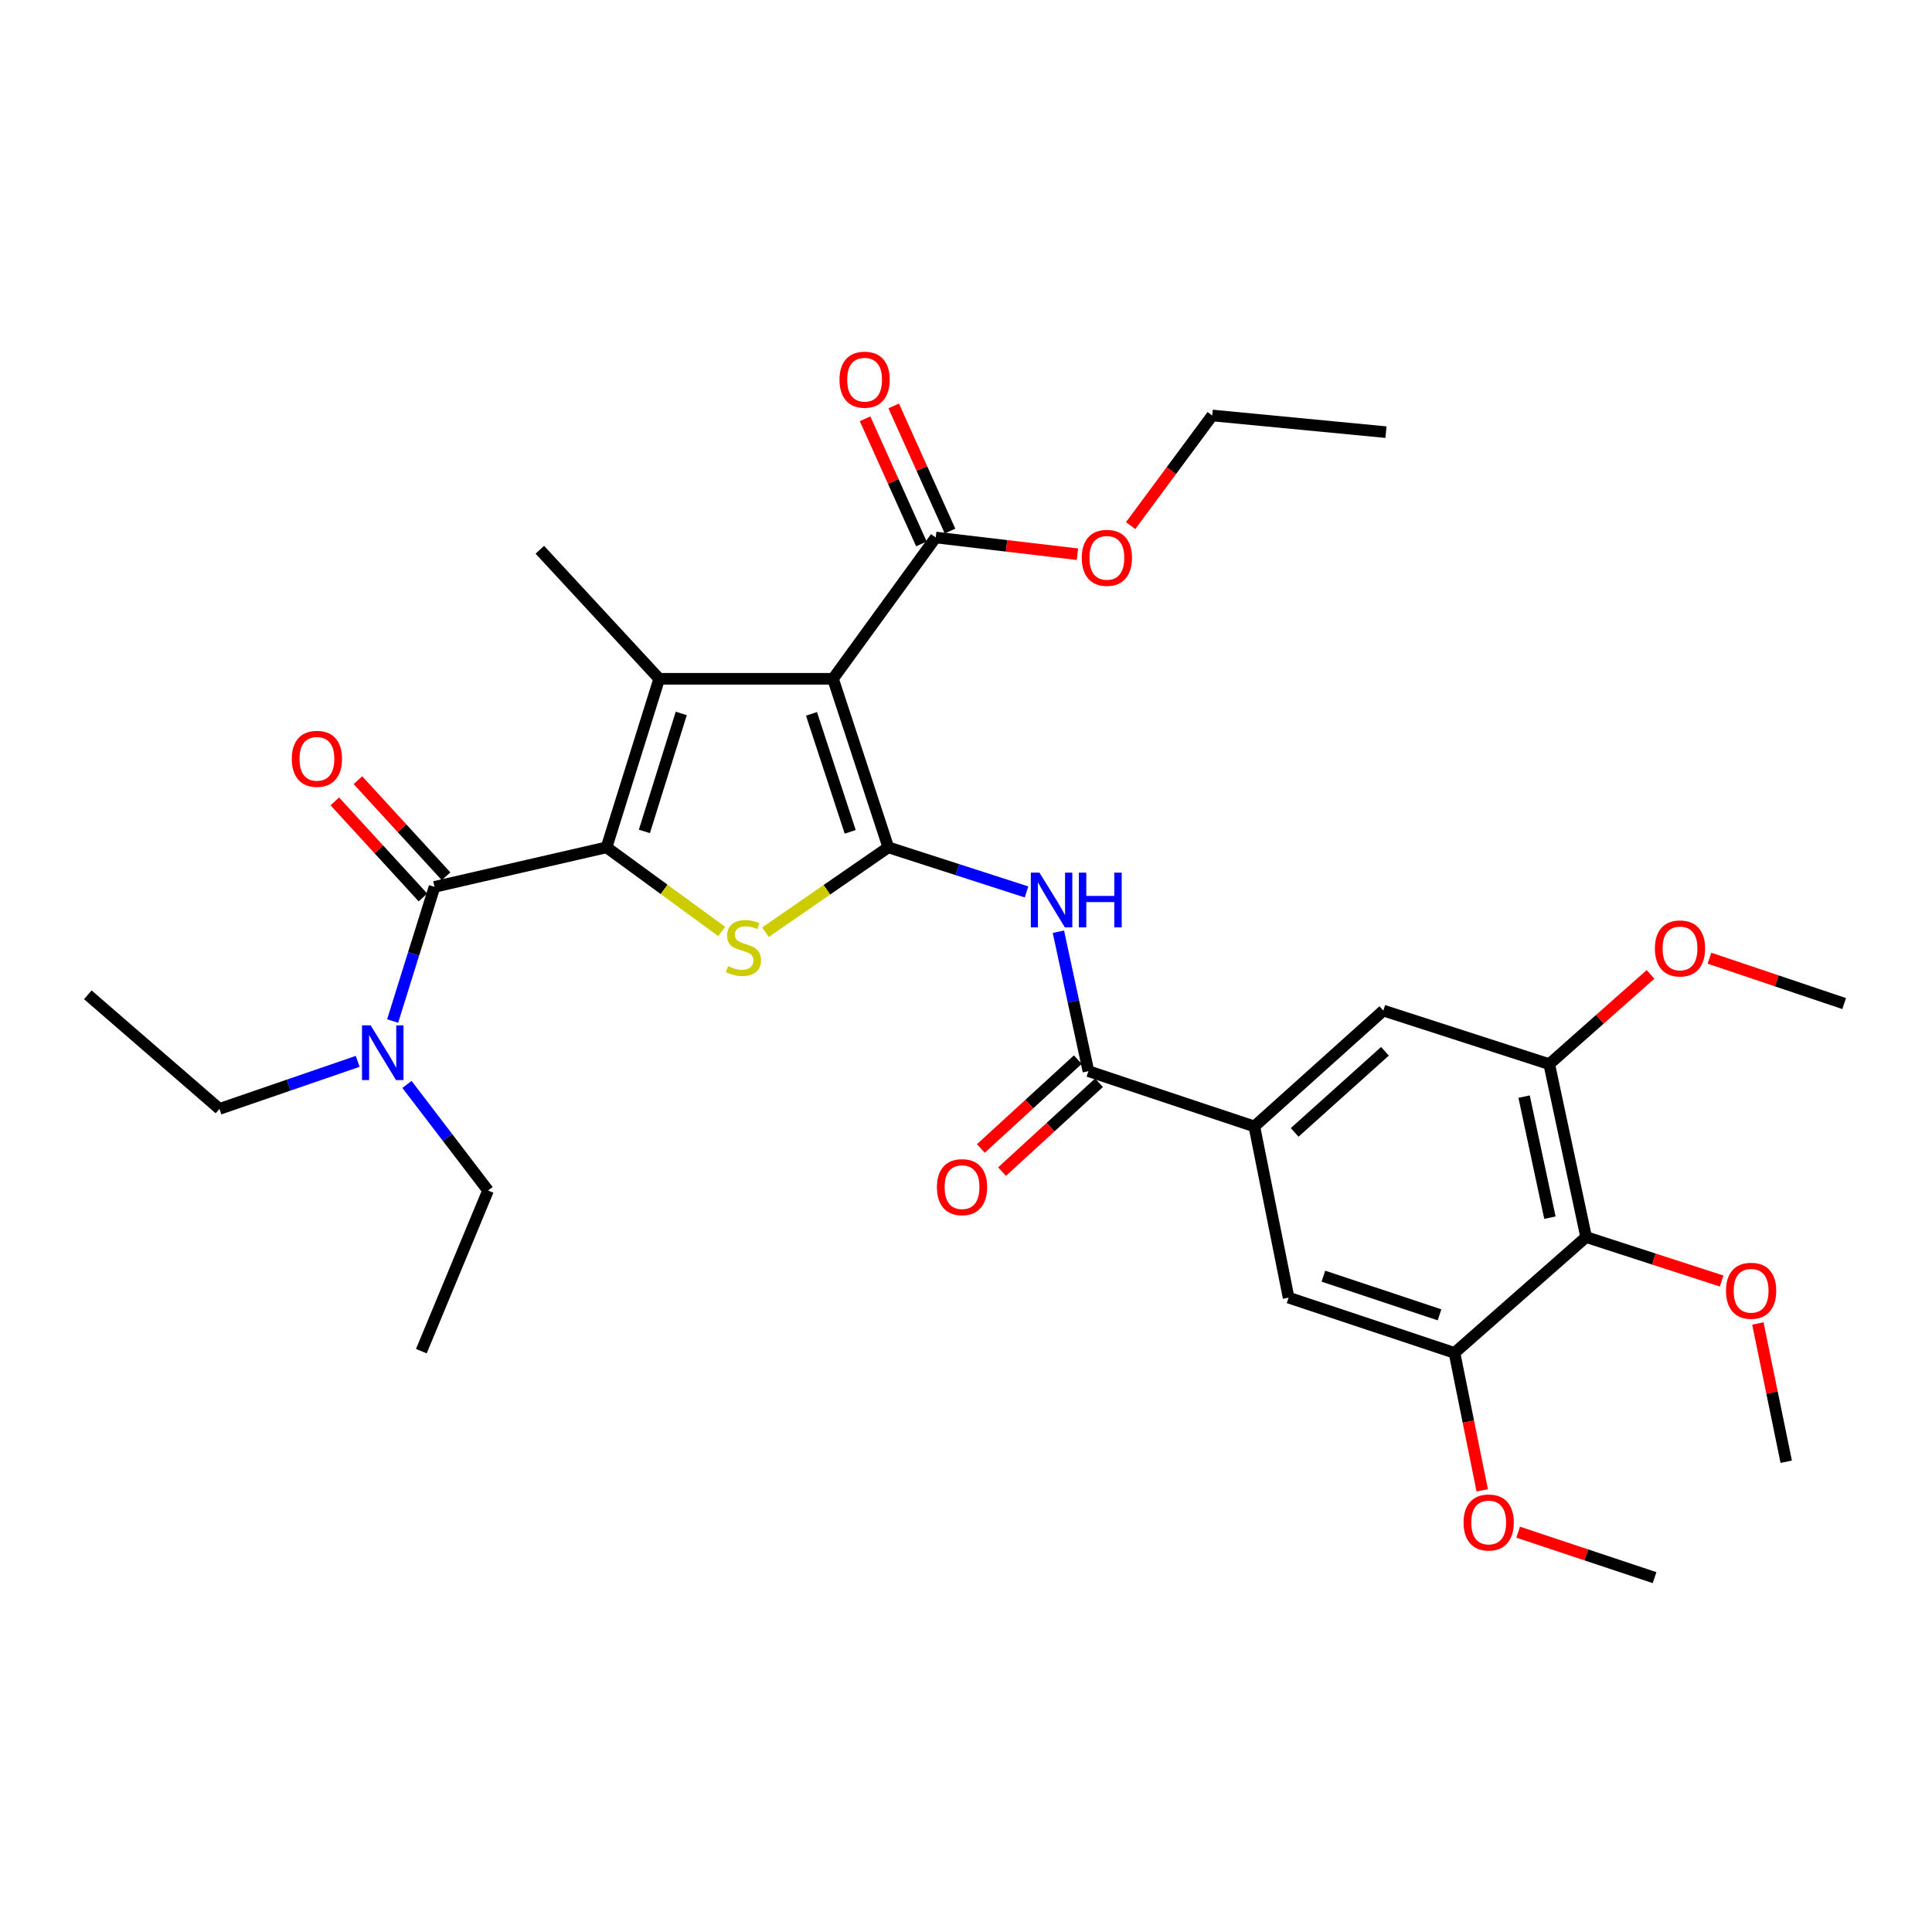 <?xml version='1.0' encoding='iso-8859-1'?>
<svg version='1.1' baseProfile='full'
              xmlns='http://www.w3.org/2000/svg'
                      xmlns:rdkit='http://www.rdkit.org/xml'
                      xmlns:xlink='http://www.w3.org/1999/xlink'
                  xml:space='preserve'
width='1000px' height='1000px' viewBox='0 0 1000 1000'>
<!-- END OF HEADER -->
<rect style='opacity:1.0;fill:#FFFFFF;stroke:none' width='1000' height='1000' x='0' y='0'> </rect>
<path class='bond-1' d='M 459.786,438.583 L 431.163,351.344' style='fill:none;fill-rule:evenodd;stroke:#000000;stroke-width:6px;stroke-linecap:butt;stroke-linejoin:miter;stroke-opacity:1' />
<path class='bond-1' d='M 440.064,430.559 L 420.028,369.491' style='fill:none;fill-rule:evenodd;stroke:#000000;stroke-width:6px;stroke-linecap:butt;stroke-linejoin:miter;stroke-opacity:1' />
<path class='bond-3' d='M 459.786,438.583 L 427.988,460.55' style='fill:none;fill-rule:evenodd;stroke:#000000;stroke-width:6px;stroke-linecap:butt;stroke-linejoin:miter;stroke-opacity:1' />
<path class='bond-3' d='M 427.988,460.55 L 396.19,482.516' style='fill:none;fill-rule:evenodd;stroke:#CCCC00;stroke-width:6px;stroke-linecap:butt;stroke-linejoin:miter;stroke-opacity:1' />
<path class='bond-5' d='M 459.786,438.583 L 495.559,450.123' style='fill:none;fill-rule:evenodd;stroke:#000000;stroke-width:6px;stroke-linecap:butt;stroke-linejoin:miter;stroke-opacity:1' />
<path class='bond-5' d='M 495.559,450.123 L 531.332,461.663' style='fill:none;fill-rule:evenodd;stroke:#0000FF;stroke-width:6px;stroke-linecap:butt;stroke-linejoin:miter;stroke-opacity:1' />
<path class='bond-0' d='M 313.947,438.583 L 343.753,460.355' style='fill:none;fill-rule:evenodd;stroke:#000000;stroke-width:6px;stroke-linecap:butt;stroke-linejoin:miter;stroke-opacity:1' />
<path class='bond-0' d='M 343.753,460.355 L 373.558,482.126' style='fill:none;fill-rule:evenodd;stroke:#CCCC00;stroke-width:6px;stroke-linecap:butt;stroke-linejoin:miter;stroke-opacity:1' />
<path class='bond-4' d='M 313.947,438.583 L 224.904,459.042' style='fill:none;fill-rule:evenodd;stroke:#000000;stroke-width:6px;stroke-linecap:butt;stroke-linejoin:miter;stroke-opacity:1' />
<path class='bond-32' d='M 313.947,438.583 L 341.208,351.344' style='fill:none;fill-rule:evenodd;stroke:#000000;stroke-width:6px;stroke-linecap:butt;stroke-linejoin:miter;stroke-opacity:1' />
<path class='bond-32' d='M 333.535,430.34 L 352.617,369.272' style='fill:none;fill-rule:evenodd;stroke:#000000;stroke-width:6px;stroke-linecap:butt;stroke-linejoin:miter;stroke-opacity:1' />
<path class='bond-2' d='M 431.163,351.344 L 341.208,351.344' style='fill:none;fill-rule:evenodd;stroke:#000000;stroke-width:6px;stroke-linecap:butt;stroke-linejoin:miter;stroke-opacity:1' />
<path class='bond-7' d='M 431.163,351.344 L 484.322,278.203' style='fill:none;fill-rule:evenodd;stroke:#000000;stroke-width:6px;stroke-linecap:butt;stroke-linejoin:miter;stroke-opacity:1' />
<path class='bond-18' d='M 341.208,351.344 L 279.416,284.554' style='fill:none;fill-rule:evenodd;stroke:#000000;stroke-width:6px;stroke-linecap:butt;stroke-linejoin:miter;stroke-opacity:1' />
<path class='bond-14' d='M 224.904,459.042 L 214.068,493.763' style='fill:none;fill-rule:evenodd;stroke:#000000;stroke-width:6px;stroke-linecap:butt;stroke-linejoin:miter;stroke-opacity:1' />
<path class='bond-14' d='M 214.068,493.763 L 203.233,528.484' style='fill:none;fill-rule:evenodd;stroke:#0000FF;stroke-width:6px;stroke-linecap:butt;stroke-linejoin:miter;stroke-opacity:1' />
<path class='bond-15' d='M 230.887,453.554 L 208.076,428.688' style='fill:none;fill-rule:evenodd;stroke:#000000;stroke-width:6px;stroke-linecap:butt;stroke-linejoin:miter;stroke-opacity:1' />
<path class='bond-15' d='M 208.076,428.688 L 185.266,403.823' style='fill:none;fill-rule:evenodd;stroke:#FF0000;stroke-width:6px;stroke-linecap:butt;stroke-linejoin:miter;stroke-opacity:1' />
<path class='bond-15' d='M 218.921,464.53 L 196.111,439.665' style='fill:none;fill-rule:evenodd;stroke:#000000;stroke-width:6px;stroke-linecap:butt;stroke-linejoin:miter;stroke-opacity:1' />
<path class='bond-15' d='M 196.111,439.665 L 173.301,414.799' style='fill:none;fill-rule:evenodd;stroke:#FF0000;stroke-width:6px;stroke-linecap:butt;stroke-linejoin:miter;stroke-opacity:1' />
<path class='bond-6' d='M 547.827,482.269 L 555.595,518.353' style='fill:none;fill-rule:evenodd;stroke:#0000FF;stroke-width:6px;stroke-linecap:butt;stroke-linejoin:miter;stroke-opacity:1' />
<path class='bond-6' d='M 555.595,518.353 L 563.362,554.436' style='fill:none;fill-rule:evenodd;stroke:#000000;stroke-width:6px;stroke-linecap:butt;stroke-linejoin:miter;stroke-opacity:1' />
<path class='bond-8' d='M 563.362,554.436 L 649.248,583.041' style='fill:none;fill-rule:evenodd;stroke:#000000;stroke-width:6px;stroke-linecap:butt;stroke-linejoin:miter;stroke-opacity:1' />
<path class='bond-16' d='M 557.876,548.451 L 532.78,571.453' style='fill:none;fill-rule:evenodd;stroke:#000000;stroke-width:6px;stroke-linecap:butt;stroke-linejoin:miter;stroke-opacity:1' />
<path class='bond-16' d='M 532.78,571.453 L 507.685,594.455' style='fill:none;fill-rule:evenodd;stroke:#FF0000;stroke-width:6px;stroke-linecap:butt;stroke-linejoin:miter;stroke-opacity:1' />
<path class='bond-16' d='M 568.847,560.421 L 543.752,583.423' style='fill:none;fill-rule:evenodd;stroke:#000000;stroke-width:6px;stroke-linecap:butt;stroke-linejoin:miter;stroke-opacity:1' />
<path class='bond-16' d='M 543.752,583.423 L 518.656,606.425' style='fill:none;fill-rule:evenodd;stroke:#FF0000;stroke-width:6px;stroke-linecap:butt;stroke-linejoin:miter;stroke-opacity:1' />
<path class='bond-17' d='M 491.725,274.871 L 477.149,242.49' style='fill:none;fill-rule:evenodd;stroke:#000000;stroke-width:6px;stroke-linecap:butt;stroke-linejoin:miter;stroke-opacity:1' />
<path class='bond-17' d='M 477.149,242.49 L 462.574,210.109' style='fill:none;fill-rule:evenodd;stroke:#FF0000;stroke-width:6px;stroke-linecap:butt;stroke-linejoin:miter;stroke-opacity:1' />
<path class='bond-17' d='M 476.919,281.536 L 462.343,249.155' style='fill:none;fill-rule:evenodd;stroke:#000000;stroke-width:6px;stroke-linecap:butt;stroke-linejoin:miter;stroke-opacity:1' />
<path class='bond-17' d='M 462.343,249.155 L 447.767,216.774' style='fill:none;fill-rule:evenodd;stroke:#FF0000;stroke-width:6px;stroke-linecap:butt;stroke-linejoin:miter;stroke-opacity:1' />
<path class='bond-20' d='M 484.322,278.203 L 521.003,282.532' style='fill:none;fill-rule:evenodd;stroke:#000000;stroke-width:6px;stroke-linecap:butt;stroke-linejoin:miter;stroke-opacity:1' />
<path class='bond-20' d='M 521.003,282.532 L 557.684,286.861' style='fill:none;fill-rule:evenodd;stroke:#FF0000;stroke-width:6px;stroke-linecap:butt;stroke-linejoin:miter;stroke-opacity:1' />
<path class='bond-12' d='M 649.248,583.041 L 666.974,671.652' style='fill:none;fill-rule:evenodd;stroke:#000000;stroke-width:6px;stroke-linecap:butt;stroke-linejoin:miter;stroke-opacity:1' />
<path class='bond-13' d='M 649.248,583.041 L 716.019,523.071' style='fill:none;fill-rule:evenodd;stroke:#000000;stroke-width:6px;stroke-linecap:butt;stroke-linejoin:miter;stroke-opacity:1' />
<path class='bond-13' d='M 670.113,586.126 L 716.853,544.147' style='fill:none;fill-rule:evenodd;stroke:#000000;stroke-width:6px;stroke-linecap:butt;stroke-linejoin:miter;stroke-opacity:1' />
<path class='bond-9' d='M 820.976,640.305 L 801.888,550.801' style='fill:none;fill-rule:evenodd;stroke:#000000;stroke-width:6px;stroke-linecap:butt;stroke-linejoin:miter;stroke-opacity:1' />
<path class='bond-9' d='M 802.232,630.266 L 788.871,567.613' style='fill:none;fill-rule:evenodd;stroke:#000000;stroke-width:6px;stroke-linecap:butt;stroke-linejoin:miter;stroke-opacity:1' />
<path class='bond-19' d='M 820.976,640.305 L 856.053,651.687' style='fill:none;fill-rule:evenodd;stroke:#000000;stroke-width:6px;stroke-linecap:butt;stroke-linejoin:miter;stroke-opacity:1' />
<path class='bond-19' d='M 856.053,651.687 L 891.13,663.069' style='fill:none;fill-rule:evenodd;stroke:#FF0000;stroke-width:6px;stroke-linecap:butt;stroke-linejoin:miter;stroke-opacity:1' />
<path class='bond-33' d='M 820.976,640.305 L 752.842,700.256' style='fill:none;fill-rule:evenodd;stroke:#000000;stroke-width:6px;stroke-linecap:butt;stroke-linejoin:miter;stroke-opacity:1' />
<path class='bond-10' d='M 752.842,700.256 L 666.974,671.652' style='fill:none;fill-rule:evenodd;stroke:#000000;stroke-width:6px;stroke-linecap:butt;stroke-linejoin:miter;stroke-opacity:1' />
<path class='bond-10' d='M 745.094,680.561 L 684.986,660.537' style='fill:none;fill-rule:evenodd;stroke:#000000;stroke-width:6px;stroke-linecap:butt;stroke-linejoin:miter;stroke-opacity:1' />
<path class='bond-22' d='M 752.842,700.256 L 760.021,735.828' style='fill:none;fill-rule:evenodd;stroke:#000000;stroke-width:6px;stroke-linecap:butt;stroke-linejoin:miter;stroke-opacity:1' />
<path class='bond-22' d='M 760.021,735.828 L 767.199,771.399' style='fill:none;fill-rule:evenodd;stroke:#FF0000;stroke-width:6px;stroke-linecap:butt;stroke-linejoin:miter;stroke-opacity:1' />
<path class='bond-11' d='M 801.888,550.801 L 716.019,523.071' style='fill:none;fill-rule:evenodd;stroke:#000000;stroke-width:6px;stroke-linecap:butt;stroke-linejoin:miter;stroke-opacity:1' />
<path class='bond-21' d='M 801.888,550.801 L 828.099,527.577' style='fill:none;fill-rule:evenodd;stroke:#000000;stroke-width:6px;stroke-linecap:butt;stroke-linejoin:miter;stroke-opacity:1' />
<path class='bond-21' d='M 828.099,527.577 L 854.309,504.353' style='fill:none;fill-rule:evenodd;stroke:#FF0000;stroke-width:6px;stroke-linecap:butt;stroke-linejoin:miter;stroke-opacity:1' />
<path class='bond-23' d='M 185.138,549.356 L 149.368,561.661' style='fill:none;fill-rule:evenodd;stroke:#0000FF;stroke-width:6px;stroke-linecap:butt;stroke-linejoin:miter;stroke-opacity:1' />
<path class='bond-23' d='M 149.368,561.661 L 113.597,573.966' style='fill:none;fill-rule:evenodd;stroke:#000000;stroke-width:6px;stroke-linecap:butt;stroke-linejoin:miter;stroke-opacity:1' />
<path class='bond-24' d='M 210.649,561.296 L 231.632,588.753' style='fill:none;fill-rule:evenodd;stroke:#0000FF;stroke-width:6px;stroke-linecap:butt;stroke-linejoin:miter;stroke-opacity:1' />
<path class='bond-24' d='M 231.632,588.753 L 252.616,616.21' style='fill:none;fill-rule:evenodd;stroke:#000000;stroke-width:6px;stroke-linecap:butt;stroke-linejoin:miter;stroke-opacity:1' />
<path class='bond-26' d='M 909.866,685.037 L 917.204,720.814' style='fill:none;fill-rule:evenodd;stroke:#FF0000;stroke-width:6px;stroke-linecap:butt;stroke-linejoin:miter;stroke-opacity:1' />
<path class='bond-26' d='M 917.204,720.814 L 924.543,756.591' style='fill:none;fill-rule:evenodd;stroke:#000000;stroke-width:6px;stroke-linecap:butt;stroke-linejoin:miter;stroke-opacity:1' />
<path class='bond-25' d='M 585.22,272.048 L 606.332,243.549' style='fill:none;fill-rule:evenodd;stroke:#FF0000;stroke-width:6px;stroke-linecap:butt;stroke-linejoin:miter;stroke-opacity:1' />
<path class='bond-25' d='M 606.332,243.549 L 627.445,215.049' style='fill:none;fill-rule:evenodd;stroke:#000000;stroke-width:6px;stroke-linecap:butt;stroke-linejoin:miter;stroke-opacity:1' />
<path class='bond-27' d='M 884.812,495.965 L 919.679,507.709' style='fill:none;fill-rule:evenodd;stroke:#FF0000;stroke-width:6px;stroke-linecap:butt;stroke-linejoin:miter;stroke-opacity:1' />
<path class='bond-27' d='M 919.679,507.709 L 954.545,519.454' style='fill:none;fill-rule:evenodd;stroke:#000000;stroke-width:6px;stroke-linecap:butt;stroke-linejoin:miter;stroke-opacity:1' />
<path class='bond-28' d='M 785.803,793.044 L 821.102,804.811' style='fill:none;fill-rule:evenodd;stroke:#FF0000;stroke-width:6px;stroke-linecap:butt;stroke-linejoin:miter;stroke-opacity:1' />
<path class='bond-28' d='M 821.102,804.811 L 856.4,816.579' style='fill:none;fill-rule:evenodd;stroke:#000000;stroke-width:6px;stroke-linecap:butt;stroke-linejoin:miter;stroke-opacity:1' />
<path class='bond-29' d='M 113.597,573.966 L 45.455,514.907' style='fill:none;fill-rule:evenodd;stroke:#000000;stroke-width:6px;stroke-linecap:butt;stroke-linejoin:miter;stroke-opacity:1' />
<path class='bond-30' d='M 252.616,616.21 L 218.084,699.363' style='fill:none;fill-rule:evenodd;stroke:#000000;stroke-width:6px;stroke-linecap:butt;stroke-linejoin:miter;stroke-opacity:1' />
<path class='bond-31' d='M 627.445,215.049 L 717.381,223.682' style='fill:none;fill-rule:evenodd;stroke:#000000;stroke-width:6px;stroke-linecap:butt;stroke-linejoin:miter;stroke-opacity:1' />
<path  class='atom-4' d='M 376.832 500.082
Q 377.152 500.202, 378.472 500.762
Q 379.792 501.322, 381.232 501.682
Q 382.712 502.002, 384.152 502.002
Q 386.832 502.002, 388.392 500.722
Q 389.952 499.402, 389.952 497.122
Q 389.952 495.562, 389.152 494.602
Q 388.392 493.642, 387.192 493.122
Q 385.992 492.602, 383.992 492.002
Q 381.472 491.242, 379.952 490.522
Q 378.472 489.802, 377.392 488.282
Q 376.352 486.762, 376.352 484.202
Q 376.352 480.642, 378.752 478.442
Q 381.192 476.242, 385.992 476.242
Q 389.272 476.242, 392.992 477.802
L 392.072 480.882
Q 388.672 479.482, 386.112 479.482
Q 383.352 479.482, 381.832 480.642
Q 380.312 481.762, 380.352 483.722
Q 380.352 485.242, 381.112 486.162
Q 381.912 487.082, 383.032 487.602
Q 384.192 488.122, 386.112 488.722
Q 388.672 489.522, 390.192 490.322
Q 391.712 491.122, 392.792 492.762
Q 393.912 494.362, 393.912 497.122
Q 393.912 501.042, 391.272 503.162
Q 388.672 505.242, 384.312 505.242
Q 381.792 505.242, 379.872 504.682
Q 377.992 504.162, 375.752 503.242
L 376.832 500.082
' fill='#CCCC00'/>
<path  class='atom-6' d='M 538.032 451.684
L 547.312 466.684
Q 548.232 468.164, 549.712 470.844
Q 551.192 473.524, 551.272 473.684
L 551.272 451.684
L 555.032 451.684
L 555.032 480.004
L 551.152 480.004
L 541.192 463.604
Q 540.032 461.684, 538.792 459.484
Q 537.592 457.284, 537.232 456.604
L 537.232 480.004
L 533.552 480.004
L 533.552 451.684
L 538.032 451.684
' fill='#0000FF'/>
<path  class='atom-6' d='M 558.432 451.684
L 562.272 451.684
L 562.272 463.724
L 576.752 463.724
L 576.752 451.684
L 580.592 451.684
L 580.592 480.004
L 576.752 480.004
L 576.752 466.924
L 562.272 466.924
L 562.272 480.004
L 558.432 480.004
L 558.432 451.684
' fill='#0000FF'/>
<path  class='atom-15' d='M 191.852 530.732
L 201.132 545.732
Q 202.052 547.212, 203.532 549.892
Q 205.012 552.572, 205.092 552.732
L 205.092 530.732
L 208.852 530.732
L 208.852 559.052
L 204.972 559.052
L 195.012 542.652
Q 193.852 540.732, 192.612 538.532
Q 191.412 536.332, 191.052 535.652
L 191.052 559.052
L 187.372 559.052
L 187.372 530.732
L 191.852 530.732
' fill='#0000FF'/>
<path  class='atom-16' d='M 151.032 392.766
Q 151.032 385.966, 154.392 382.166
Q 157.752 378.366, 164.032 378.366
Q 170.312 378.366, 173.672 382.166
Q 177.032 385.966, 177.032 392.766
Q 177.032 399.646, 173.632 403.566
Q 170.232 407.446, 164.032 407.446
Q 157.792 407.446, 154.392 403.566
Q 151.032 399.686, 151.032 392.766
M 164.032 404.246
Q 168.352 404.246, 170.672 401.366
Q 173.032 398.446, 173.032 392.766
Q 173.032 387.206, 170.672 384.406
Q 168.352 381.566, 164.032 381.566
Q 159.712 381.566, 157.352 384.366
Q 155.032 387.166, 155.032 392.766
Q 155.032 398.486, 157.352 401.366
Q 159.712 404.246, 164.032 404.246
' fill='#FF0000'/>
<path  class='atom-17' d='M 484.952 614.468
Q 484.952 607.668, 488.312 603.868
Q 491.672 600.068, 497.952 600.068
Q 504.232 600.068, 507.592 603.868
Q 510.952 607.668, 510.952 614.468
Q 510.952 621.348, 507.552 625.268
Q 504.152 629.148, 497.952 629.148
Q 491.712 629.148, 488.312 625.268
Q 484.952 621.388, 484.952 614.468
M 497.952 625.948
Q 502.272 625.948, 504.592 623.068
Q 506.952 620.148, 506.952 614.468
Q 506.952 608.908, 504.592 606.108
Q 502.272 603.268, 497.952 603.268
Q 493.632 603.268, 491.272 606.068
Q 488.952 608.868, 488.952 614.468
Q 488.952 620.188, 491.272 623.068
Q 493.632 625.948, 497.952 625.948
' fill='#FF0000'/>
<path  class='atom-18' d='M 434.517 196.52
Q 434.517 189.72, 437.877 185.92
Q 441.237 182.12, 447.517 182.12
Q 453.797 182.12, 457.157 185.92
Q 460.517 189.72, 460.517 196.52
Q 460.517 203.4, 457.117 207.32
Q 453.717 211.2, 447.517 211.2
Q 441.277 211.2, 437.877 207.32
Q 434.517 203.44, 434.517 196.52
M 447.517 208
Q 451.837 208, 454.157 205.12
Q 456.517 202.2, 456.517 196.52
Q 456.517 190.96, 454.157 188.16
Q 451.837 185.32, 447.517 185.32
Q 443.197 185.32, 440.837 188.12
Q 438.517 190.92, 438.517 196.52
Q 438.517 202.24, 440.837 205.12
Q 443.197 208, 447.517 208
' fill='#FF0000'/>
<path  class='atom-20' d='M 893.375 668.096
Q 893.375 661.296, 896.735 657.496
Q 900.095 653.696, 906.375 653.696
Q 912.655 653.696, 916.015 657.496
Q 919.375 661.296, 919.375 668.096
Q 919.375 674.976, 915.975 678.896
Q 912.575 682.776, 906.375 682.776
Q 900.135 682.776, 896.735 678.896
Q 893.375 675.016, 893.375 668.096
M 906.375 679.576
Q 910.695 679.576, 913.015 676.696
Q 915.375 673.776, 915.375 668.096
Q 915.375 662.536, 913.015 659.736
Q 910.695 656.896, 906.375 656.896
Q 902.055 656.896, 899.695 659.696
Q 897.375 662.496, 897.375 668.096
Q 897.375 673.816, 899.695 676.696
Q 902.055 679.576, 906.375 679.576
' fill='#FF0000'/>
<path  class='atom-21' d='M 559.915 288.739
Q 559.915 281.939, 563.275 278.139
Q 566.635 274.339, 572.915 274.339
Q 579.195 274.339, 582.555 278.139
Q 585.915 281.939, 585.915 288.739
Q 585.915 295.619, 582.515 299.539
Q 579.115 303.419, 572.915 303.419
Q 566.675 303.419, 563.275 299.539
Q 559.915 295.659, 559.915 288.739
M 572.915 300.219
Q 577.235 300.219, 579.555 297.339
Q 581.915 294.419, 581.915 288.739
Q 581.915 283.179, 579.555 280.379
Q 577.235 277.539, 572.915 277.539
Q 568.595 277.539, 566.235 280.339
Q 563.915 283.139, 563.915 288.739
Q 563.915 294.459, 566.235 297.339
Q 568.595 300.219, 572.915 300.219
' fill='#FF0000'/>
<path  class='atom-22' d='M 856.57 490.911
Q 856.57 484.111, 859.93 480.311
Q 863.29 476.511, 869.57 476.511
Q 875.85 476.511, 879.21 480.311
Q 882.57 484.111, 882.57 490.911
Q 882.57 497.791, 879.17 501.711
Q 875.77 505.591, 869.57 505.591
Q 863.33 505.591, 859.93 501.711
Q 856.57 497.831, 856.57 490.911
M 869.57 502.391
Q 873.89 502.391, 876.21 499.511
Q 878.57 496.591, 878.57 490.911
Q 878.57 485.351, 876.21 482.551
Q 873.89 479.711, 869.57 479.711
Q 865.25 479.711, 862.89 482.511
Q 860.57 485.311, 860.57 490.911
Q 860.57 496.631, 862.89 499.511
Q 865.25 502.391, 869.57 502.391
' fill='#FF0000'/>
<path  class='atom-23' d='M 757.541 788.036
Q 757.541 781.236, 760.901 777.436
Q 764.261 773.636, 770.541 773.636
Q 776.821 773.636, 780.181 777.436
Q 783.541 781.236, 783.541 788.036
Q 783.541 794.916, 780.141 798.836
Q 776.741 802.716, 770.541 802.716
Q 764.301 802.716, 760.901 798.836
Q 757.541 794.956, 757.541 788.036
M 770.541 799.516
Q 774.861 799.516, 777.181 796.636
Q 779.541 793.716, 779.541 788.036
Q 779.541 782.476, 777.181 779.676
Q 774.861 776.836, 770.541 776.836
Q 766.221 776.836, 763.861 779.636
Q 761.541 782.436, 761.541 788.036
Q 761.541 793.756, 763.861 796.636
Q 766.221 799.516, 770.541 799.516
' fill='#FF0000'/>
</svg>
